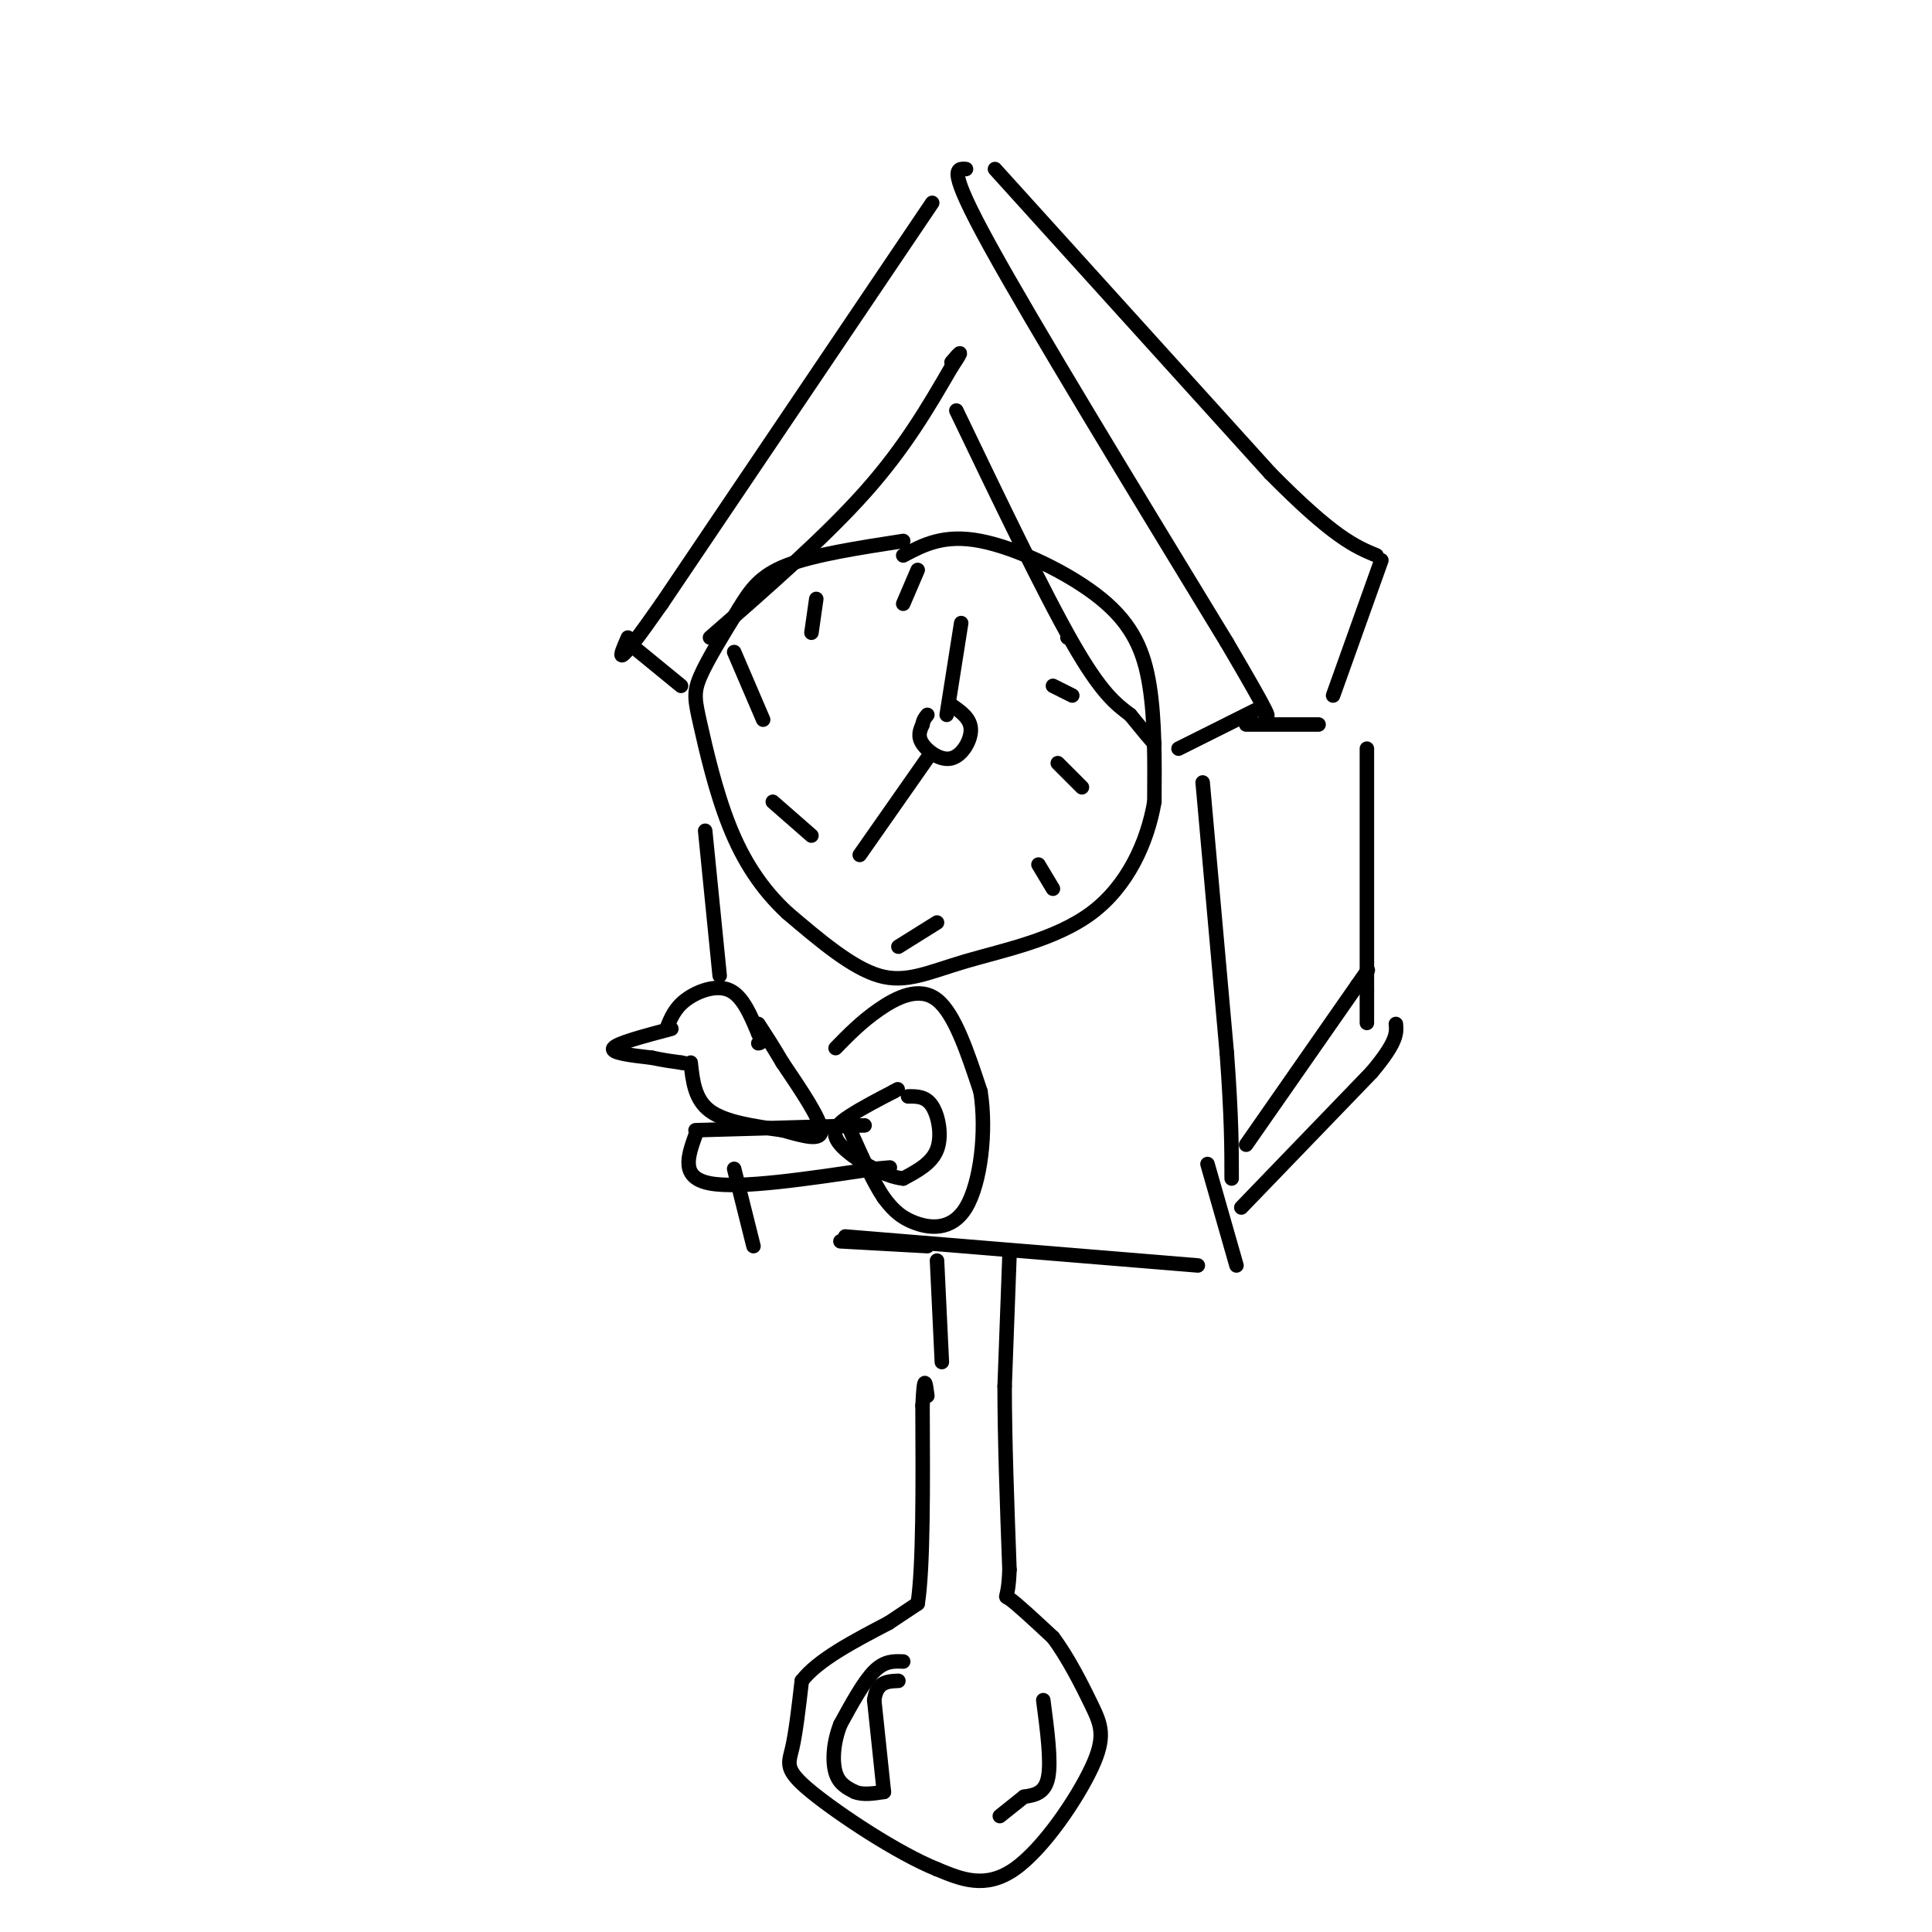 <svg viewBox='0 0 400 400' version='1.1' xmlns='http://www.w3.org/2000/svg' xmlns:xlink='http://www.w3.org/1999/xlink'><g fill='none' stroke='rgb(0,0,0)' stroke-width='3' stroke-linecap='round' stroke-linejoin='round'><path d='M193,42c0.000,0.000 -56.000,83.000 -56,83'/><path d='M137,125c-10.500,15.000 -8.750,11.000 -7,7'/><path d='M200,35c-2.000,-0.167 -4.000,-0.333 5,16c9.000,16.333 29.000,49.167 49,82'/><path d='M254,133c9.500,16.167 8.750,15.583 8,15'/><path d='M206,35c0.000,0.000 57.000,63.000 57,63'/><path d='M263,98c13.167,13.333 17.583,15.167 22,17'/><path d='M258,150c0.000,0.000 15.000,0.000 15,0'/><path d='M276,144c0.000,0.000 10.000,-28.000 10,-28'/><path d='M187,115c4.226,-2.232 8.452,-4.464 16,-3c7.548,1.464 18.417,6.625 25,12c6.583,5.375 8.881,10.964 10,18c1.119,7.036 1.060,15.518 1,24'/><path d='M239,166c-1.440,8.405 -5.541,17.418 -13,23c-7.459,5.582 -18.278,7.734 -26,10c-7.722,2.266 -12.349,4.648 -18,3c-5.651,-1.648 -12.325,-7.324 -19,-13'/><path d='M163,189c-5.319,-4.930 -9.116,-10.754 -12,-18c-2.884,-7.246 -4.853,-15.912 -6,-21c-1.147,-5.088 -1.470,-6.596 0,-10c1.470,-3.404 4.735,-8.702 8,-14'/><path d='M153,126c2.400,-3.956 4.400,-6.844 10,-9c5.600,-2.156 14.800,-3.578 24,-5'/><path d='M197,146c1.964,1.369 3.929,2.738 4,5c0.071,2.262 -1.750,5.417 -4,6c-2.250,0.583 -4.929,-1.405 -6,-3c-1.071,-1.595 -0.536,-2.798 0,-4'/><path d='M191,150c0.167,-1.000 0.583,-1.500 1,-2'/><path d='M196,148c0.000,0.000 3.000,-19.000 3,-19'/><path d='M192,157c0.000,0.000 -14.000,20.000 -14,20'/><path d='M221,132c0.000,0.000 0.000,0.000 0,0'/><path d='M218,142c0.000,0.000 4.000,2.000 4,2'/><path d='M219,158c0.000,0.000 5.000,5.000 5,5'/><path d='M215,179c0.000,0.000 3.000,5.000 3,5'/><path d='M194,191c0.000,0.000 -8.000,5.000 -8,5'/><path d='M168,173c0.000,0.000 -8.000,-7.000 -8,-7'/><path d='M158,149c0.000,0.000 -6.000,-14.000 -6,-14'/><path d='M168,131c0.000,0.000 1.000,-7.000 1,-7'/><path d='M187,125c0.000,0.000 3.000,-7.000 3,-7'/><path d='M130,133c0.000,0.000 11.000,9.000 11,9'/><path d='M147,132c11.833,-10.333 23.667,-20.667 32,-30c8.333,-9.333 13.167,-17.667 18,-26'/><path d='M197,76c3.000,-4.500 1.500,-2.750 0,-1'/><path d='M198,85c9.000,18.750 18.000,37.500 24,48c6.000,10.500 9.000,12.750 12,15'/><path d='M234,148c2.833,3.500 3.917,4.750 5,6'/><path d='M244,155c0.000,0.000 16.000,-8.000 16,-8'/><path d='M188,227c1.844,-0.022 3.689,-0.044 5,2c1.311,2.044 2.089,6.156 1,9c-1.089,2.844 -4.044,4.422 -7,6'/><path d='M187,244c-4.036,-0.357 -10.625,-4.250 -13,-7c-2.375,-2.750 -0.536,-4.357 2,-6c2.536,-1.643 5.768,-3.321 9,-5'/><path d='M185,226c1.500,-0.833 0.750,-0.417 0,0'/><path d='M179,233c0.000,0.000 -35.000,1.000 -35,1'/><path d='M144,235c-1.583,4.417 -3.167,8.833 3,10c6.167,1.167 20.083,-0.917 34,-3'/><path d='M181,242c5.667,-0.500 2.833,-0.250 0,0'/><path d='M138,213c0.822,-2.111 1.644,-4.222 4,-6c2.356,-1.778 6.244,-3.222 9,-2c2.756,1.222 4.378,5.111 6,9'/><path d='M157,214c1.000,1.833 0.500,1.917 0,2'/><path d='M139,213c-5.667,1.500 -11.333,3.000 -12,4c-0.667,1.000 3.667,1.500 8,2'/><path d='M135,219c2.333,0.500 4.167,0.750 6,1'/><path d='M141,220c1.000,0.167 0.500,0.083 0,0'/><path d='M143,220c0.417,3.833 0.833,7.667 4,10c3.167,2.333 9.083,3.167 15,4'/><path d='M162,234c4.467,1.244 8.133,2.356 8,0c-0.133,-2.356 -4.067,-8.178 -8,-14'/><path d='M162,220c-2.167,-3.667 -3.583,-5.833 -5,-8'/><path d='M249,162c0.000,0.000 5.000,56.000 5,56'/><path d='M254,218c1.000,13.667 1.000,19.833 1,26'/><path d='M173,217c2.667,-2.733 5.333,-5.467 9,-8c3.667,-2.533 8.333,-4.867 12,-2c3.667,2.867 6.333,10.933 9,19'/><path d='M203,226c1.298,8.131 0.042,18.958 -3,24c-3.042,5.042 -7.869,4.298 -11,3c-3.131,-1.298 -4.565,-3.149 -6,-5'/><path d='M183,248c-2.167,-3.167 -4.583,-8.583 -7,-14'/><path d='M258,237c0.000,0.000 23.000,-33.000 23,-33'/><path d='M281,204c3.833,-5.500 1.917,-2.750 0,0'/><path d='M283,155c0.000,0.000 0.000,50.000 0,50'/><path d='M283,205c0.000,9.167 0.000,7.083 0,5'/><path d='M175,256c0.000,0.000 73.000,6.000 73,6'/><path d='M250,241c0.000,0.000 6.000,21.000 6,21'/><path d='M146,172c0.000,0.000 3.000,30.000 3,30'/><path d='M152,242c0.000,0.000 4.000,16.000 4,16'/><path d='M174,257c0.000,0.000 18.000,1.000 18,1'/><path d='M194,261c0.000,0.000 1.000,21.000 1,21'/><path d='M209,260c0.000,0.000 -1.000,27.000 -1,27'/><path d='M208,287c0.000,10.833 0.500,24.417 1,38'/><path d='M209,325c-0.244,6.889 -1.356,5.111 0,6c1.356,0.889 5.178,4.444 9,8'/><path d='M218,339c3.000,3.955 6.000,9.844 8,14c2.000,4.156 3.000,6.581 0,13c-3.000,6.419 -10.000,16.834 -16,21c-6.000,4.166 -11.000,2.083 -16,0'/><path d='M194,387c-8.095,-3.250 -20.333,-11.375 -26,-16c-5.667,-4.625 -4.762,-5.750 -4,-9c0.762,-3.250 1.381,-8.625 2,-14'/><path d='M166,348c3.333,-4.333 10.667,-8.167 18,-12'/><path d='M184,336c4.000,-2.667 5.000,-3.333 6,-4'/><path d='M190,332c1.167,-7.500 1.083,-24.250 1,-41'/><path d='M191,291c0.333,-7.167 0.667,-4.583 1,-2'/><path d='M257,250c0.000,0.000 27.000,-28.000 27,-28'/><path d='M284,222c5.333,-6.333 5.167,-8.167 5,-10'/><path d='M187,344c-1.917,-0.083 -3.833,-0.167 -6,2c-2.167,2.167 -4.583,6.583 -7,11'/><path d='M174,357c-1.489,3.756 -1.711,7.644 -1,10c0.711,2.356 2.356,3.178 4,4'/><path d='M177,371c1.667,0.667 3.833,0.333 6,0'/><path d='M183,371c0.000,0.000 -2.000,-19.000 -2,-19'/><path d='M181,352c0.500,-3.833 2.750,-3.917 5,-4'/><path d='M216,352c0.833,6.333 1.667,12.667 1,16c-0.667,3.333 -2.833,3.667 -5,4'/><path d='M212,372c-1.667,1.333 -3.333,2.667 -5,4'/></g>
</svg>